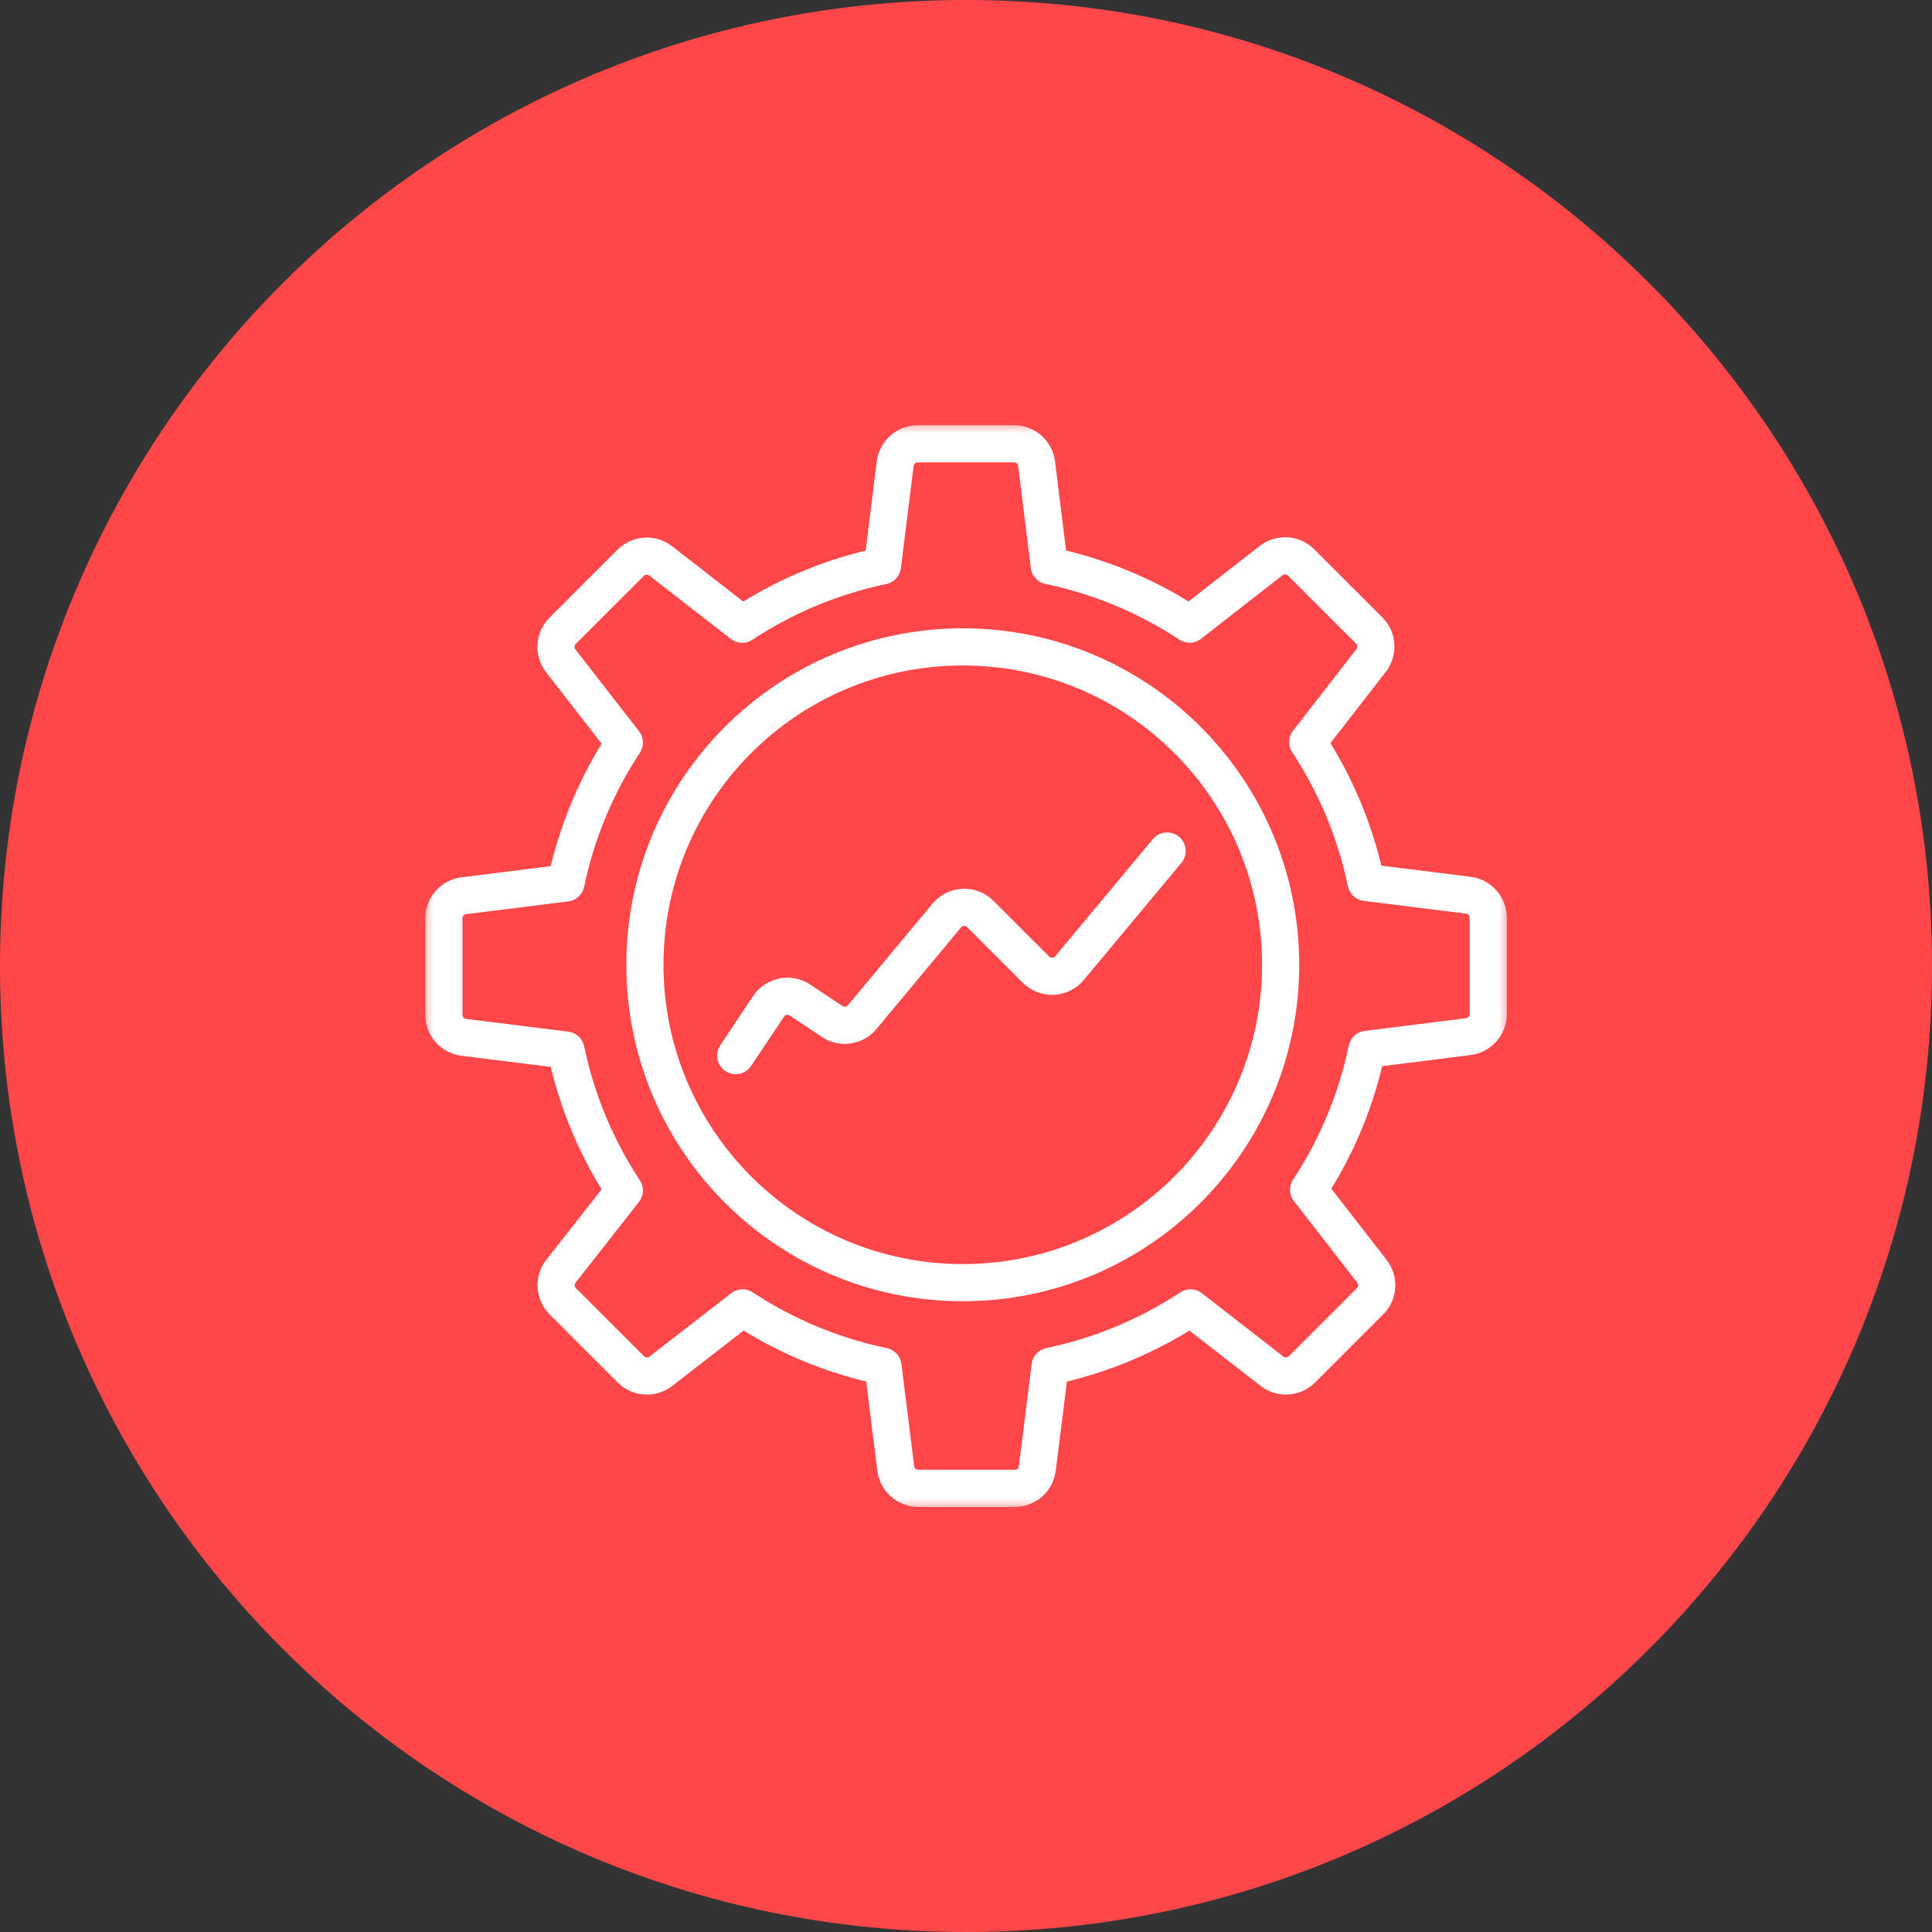 <?xml version="1.0" encoding="UTF-8"?> <svg xmlns="http://www.w3.org/2000/svg" viewBox="0 0 78.00 78.00" data-guides="{&quot;vertical&quot;:[],&quot;horizontal&quot;:[]}"><rect x="0" y="0" width="78.00" height="78.00" fill="#333333" stroke="none"/><defs></defs><mask x="17.00" y="17.00" width="44" height="44" data-from-defs="true" maskUnits="userSpaceOnUse" maskContentUnits="userSpaceOnUse" id="tSvg1963ba1def3"><path alignment-baseline="baseline" baseline-shift="baseline" fill="white" width="44" height="44" id="tSvg108a8861cfa" title="Rectangle 2" fill-opacity="1" stroke="none" stroke-opacity="1" d="M17 17H61V61H17Z" style="transform-origin: 39px 39px;"></path></mask><path alignment-baseline="baseline" baseline-shift="baseline" fill="#ff474a" cx="39" cy="39" r="39" id="tSvg415e07e64d" title="Ellipse 4" fill-opacity="1" stroke="none" stroke-opacity="1" d="M39 0C60.539 0 78 17.461 78 39C78 60.539 60.539 78 39 78C17.461 78 0 60.539 0 39C0 17.461 17.461 0 39 0Z" style="transform-origin: 39px 39px;"></path><path fill="none" stroke="white" fill-opacity="1" stroke-width="1.5" stroke-opacity="1" alignment-baseline="baseline" baseline-shift="baseline" stroke-linecap="round" stroke-linejoin="round" id="tSvg6d8725806b" title="Path 24" d="M38.87 51.784C45.958 51.784 51.703 46.038 51.703 38.95C51.703 31.863 45.958 26.117 38.87 26.117C31.782 26.117 26.037 31.863 26.037 38.95C26.037 46.038 31.782 51.784 38.87 51.784Z" mask="url(#tSvg1963ba1def3)"></path><path fill="none" stroke="white" fill-opacity="1" stroke-width="1.5" stroke-opacity="1" alignment-baseline="baseline" baseline-shift="baseline" stroke-linecap="round" stroke-linejoin="round" id="tSvgfadee919d4" title="Path 25" d="M29.703 42.617C30.145 41.955 30.587 41.292 31.029 40.63C31.163 40.428 31.373 40.287 31.611 40.239C31.849 40.192 32.097 40.24 32.299 40.375C32.733 40.664 33.167 40.953 33.601 41.242C33.79 41.367 34.019 41.417 34.243 41.383C34.467 41.35 34.671 41.234 34.815 41.059C35.952 39.693 37.089 38.327 38.226 36.961C38.308 36.863 38.409 36.783 38.523 36.727C38.637 36.67 38.762 36.638 38.889 36.633C39.017 36.627 39.144 36.648 39.263 36.694C39.381 36.74 39.489 36.81 39.579 36.901C40.328 37.65 41.078 38.399 41.827 39.148C41.917 39.238 42.025 39.308 42.144 39.354C42.262 39.4 42.389 39.421 42.516 39.415C42.643 39.409 42.768 39.377 42.882 39.32C42.996 39.264 43.097 39.184 43.178 39.086C44.492 37.51 45.806 35.934 47.12 34.358" mask="url(#tSvg1963ba1def3)"></path><path fill="none" stroke="white" fill-opacity="1" stroke-width="1.5" stroke-opacity="1" alignment-baseline="baseline" baseline-shift="baseline" stroke-linecap="round" stroke-linejoin="round" id="tSvg11baad5b7cf" title="Path 26" d="M59.28 41.851C59.503 41.823 59.708 41.714 59.856 41.545C60.004 41.376 60.085 41.159 60.083 40.934C60.083 39.642 60.083 38.35 60.083 37.058C60.085 36.834 60.004 36.616 59.856 36.447C59.708 36.278 59.503 36.17 59.28 36.142C57.905 35.97 56.529 35.798 55.154 35.627C54.733 33.605 53.934 31.682 52.798 29.958C53.65 28.861 54.503 27.764 55.355 26.667C55.492 26.491 55.56 26.271 55.546 26.048C55.532 25.825 55.438 25.615 55.28 25.457C54.363 24.54 53.447 23.624 52.53 22.707C52.372 22.549 52.162 22.455 51.939 22.441C51.717 22.427 51.496 22.495 51.32 22.632C50.223 23.487 49.126 24.343 48.029 25.198C46.305 24.063 44.382 23.263 42.361 22.841C42.191 21.467 42.021 20.093 41.851 18.72C41.823 18.497 41.714 18.292 41.545 18.144C41.376 17.996 41.159 17.915 40.934 17.916C39.642 17.916 38.35 17.916 37.059 17.916C36.834 17.915 36.617 17.996 36.447 18.144C36.279 18.292 36.17 18.497 36.142 18.72C35.97 20.095 35.798 21.47 35.627 22.845C33.608 23.267 31.688 24.067 29.965 25.202C28.869 24.35 27.771 23.497 26.675 22.645C26.498 22.508 26.278 22.44 26.055 22.454C25.833 22.468 25.623 22.562 25.465 22.72C24.548 23.637 23.631 24.553 22.715 25.47C22.557 25.628 22.462 25.838 22.448 26.061C22.435 26.283 22.503 26.504 22.639 26.68C23.495 27.78 24.351 28.88 25.206 29.98C24.07 31.704 23.271 33.627 22.85 35.648C21.475 35.82 20.099 35.992 18.723 36.164C18.5 36.192 18.296 36.3 18.148 36.469C18 36.638 17.919 36.856 17.92 37.08C17.92 38.375 17.92 39.669 17.92 40.963C17.919 41.188 18 41.406 18.148 41.575C18.296 41.743 18.5 41.852 18.723 41.88C20.099 42.052 21.475 42.224 22.85 42.395C23.271 44.416 24.07 46.34 25.206 48.064C24.352 49.151 23.499 50.238 22.645 51.325C22.508 51.502 22.44 51.722 22.454 51.945C22.468 52.167 22.562 52.377 22.72 52.535C23.637 53.452 24.553 54.369 25.47 55.285C25.628 55.443 25.838 55.538 26.061 55.551C26.284 55.565 26.504 55.498 26.68 55.361C27.78 54.508 28.88 53.656 29.98 52.803C31.704 53.939 33.628 54.739 35.649 55.161C35.821 56.536 35.992 57.911 36.164 59.286C36.192 59.509 36.3 59.714 36.469 59.862C36.639 60.01 36.856 60.09 37.081 60.089C38.375 60.089 39.669 60.089 40.964 60.089C41.188 60.09 41.406 60.01 41.575 59.862C41.744 59.714 41.852 59.509 41.88 59.286C42.052 57.911 42.224 56.536 42.395 55.161C44.416 54.739 46.34 53.939 48.064 52.803C49.161 53.656 50.258 54.508 51.355 55.361C51.531 55.498 51.751 55.565 51.974 55.551C52.197 55.538 52.407 55.443 52.565 55.285C53.482 54.369 54.398 53.452 55.315 52.535C55.473 52.377 55.567 52.167 55.581 51.945C55.595 51.722 55.527 51.502 55.39 51.325C54.538 50.228 53.685 49.132 52.833 48.035C53.968 46.31 54.768 44.387 55.188 42.366C56.552 42.194 57.916 42.022 59.28 41.851Z" mask="url(#tSvg1963ba1def3)"></path></svg> 